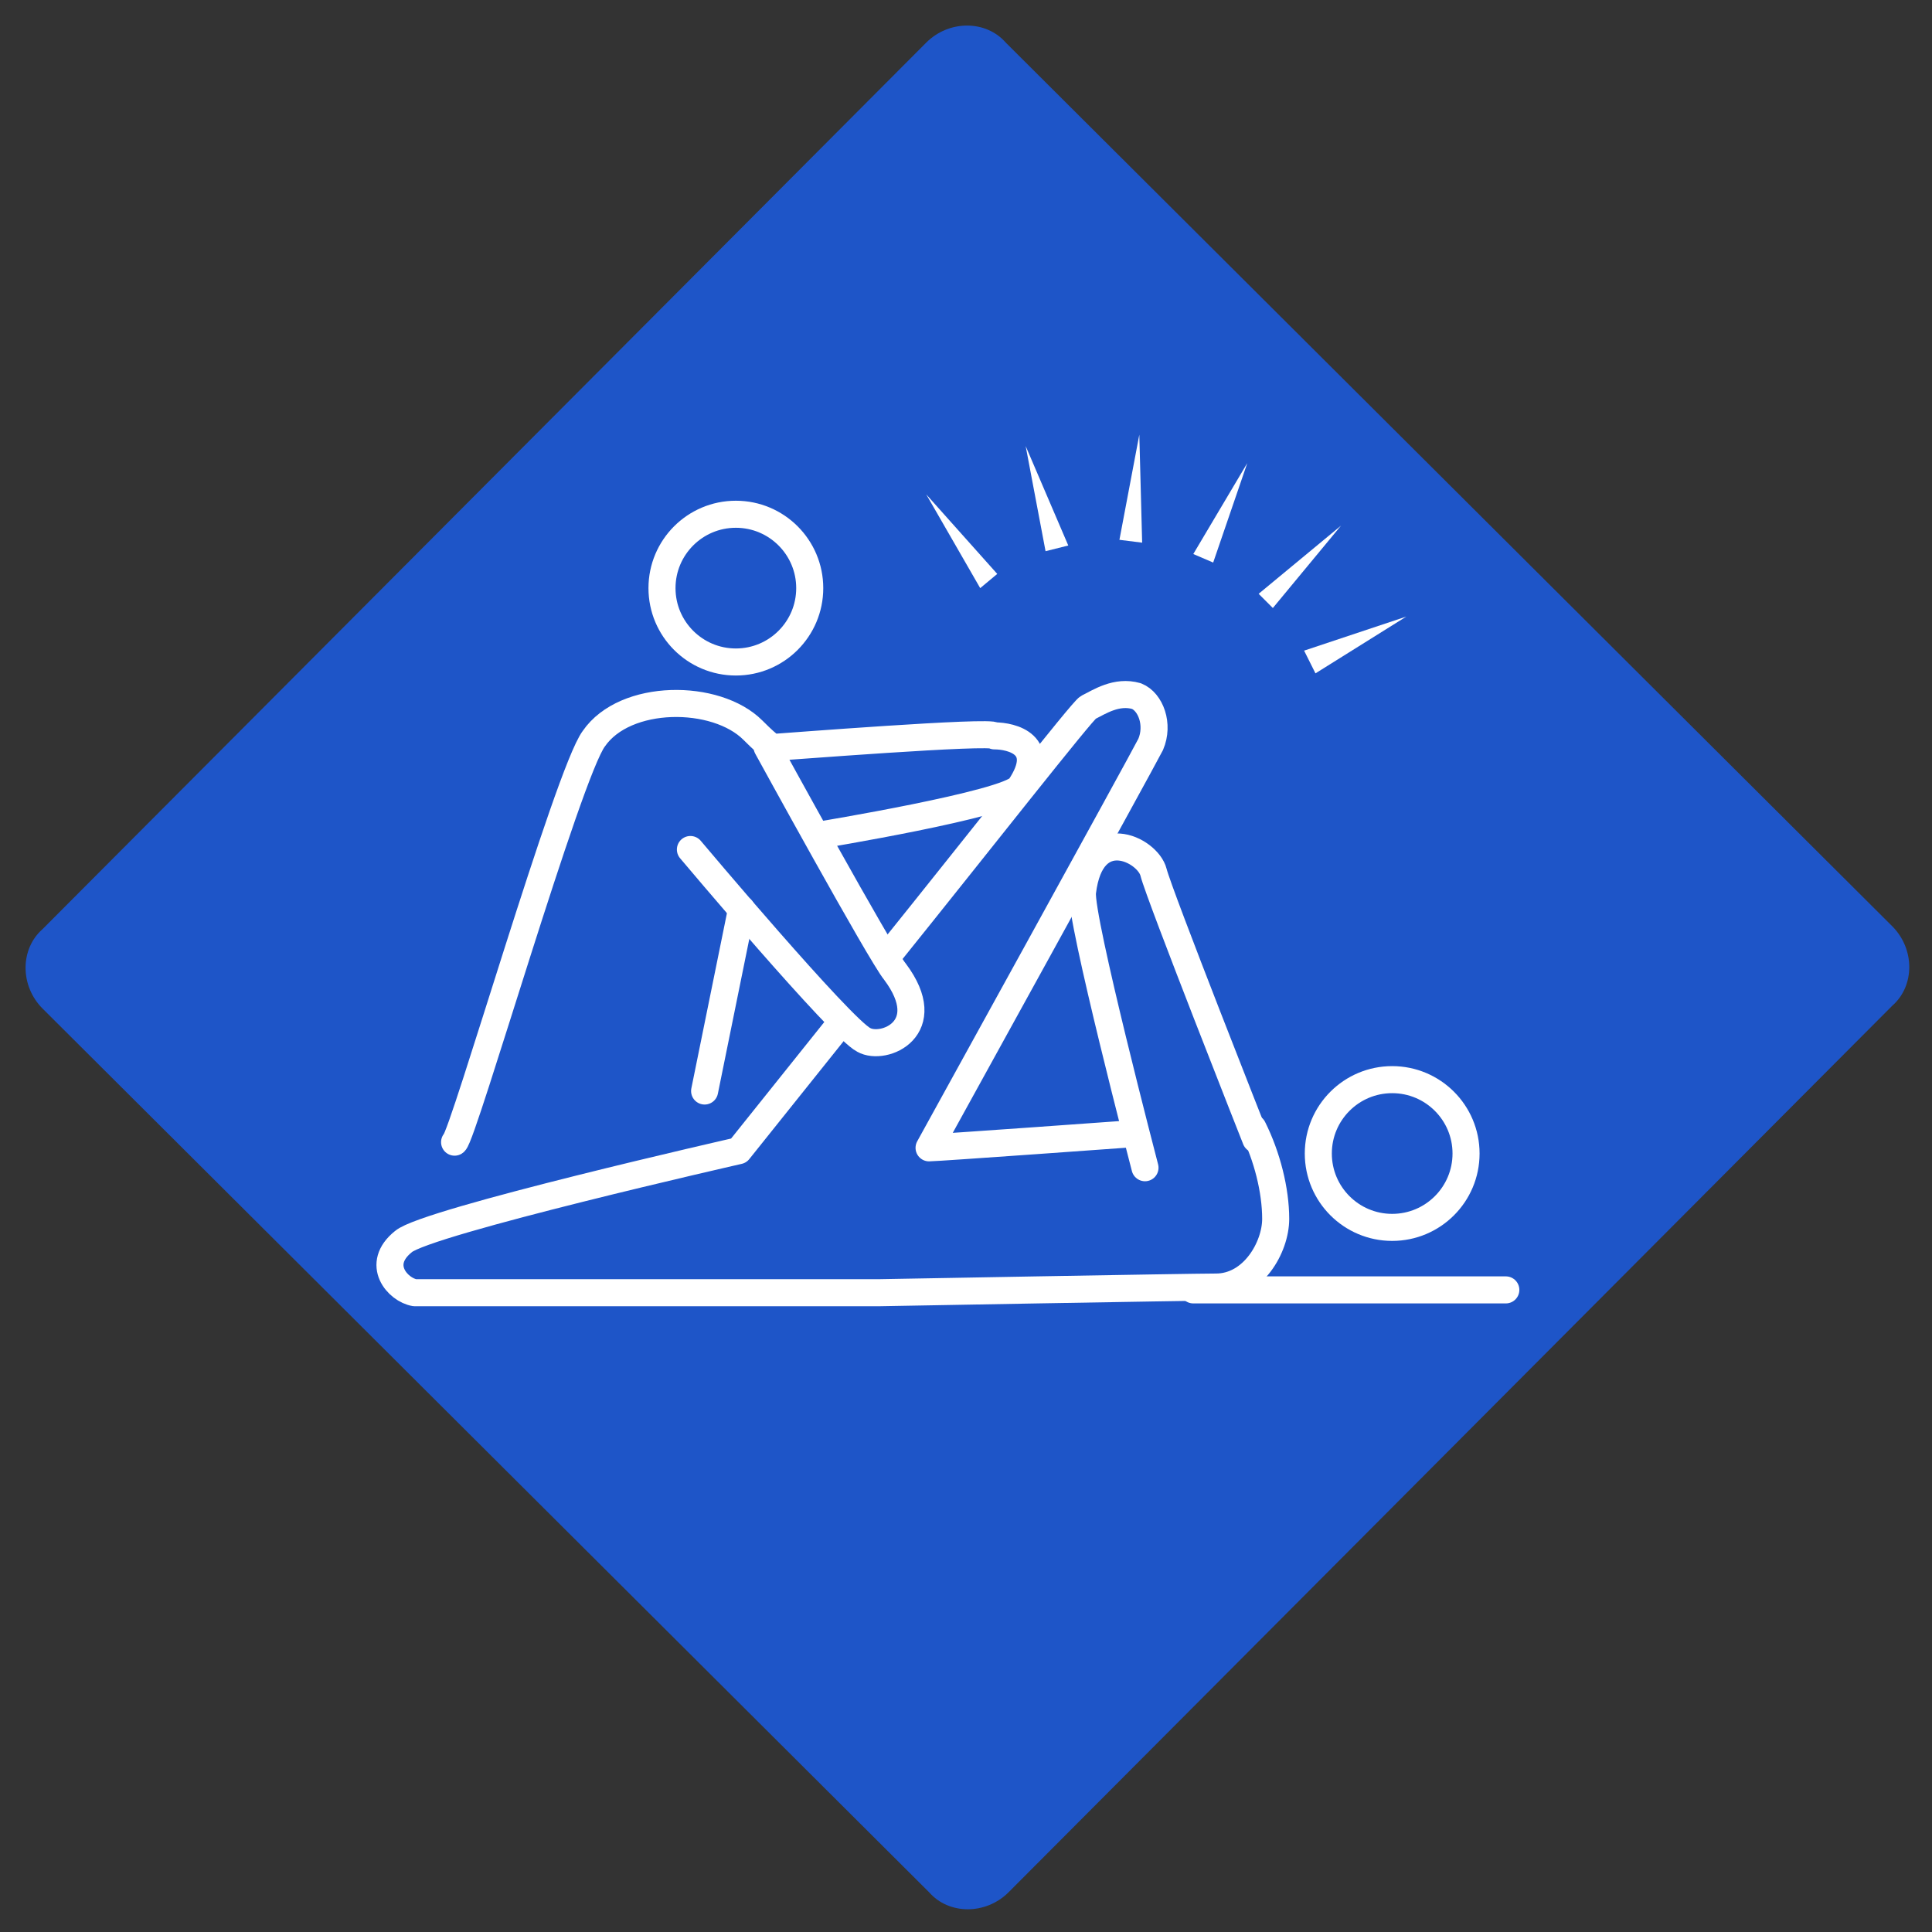<?xml version="1.0" encoding="utf-8"?>
<!-- Generator: Adobe Illustrator 25.4.1, SVG Export Plug-In . SVG Version: 6.00 Build 0)  -->
<svg version="1.1" id="レイヤー_1" xmlns="http://www.w3.org/2000/svg" xmlns:xlink="http://www.w3.org/1999/xlink" x="0px"
	 y="0px" width="68px" height="68px" viewBox="0 0 68 68" style="enable-background:new 0 0 68 68;" xml:space="preserve">
<rect x="0" y="0" width="68" height="68" fill="#333333" stroke="none"/>
<style type="text/css">
	.st0{fill:#1E55C8;}
	.st1{fill:#FFFFFF;}
	.st2{fill:none;stroke:#FFFFFF;stroke-width:0.952;stroke-linecap:round;stroke-linejoin:round;}
	.st3{fill:none;stroke:#FFFFFF;stroke-width:0.952;}
	.st4{fill:#FFFFFF;stroke:#FFFFFF;stroke-width:0.952;stroke-linecap:round;stroke-linejoin:round;}
</style>
<g>
	<g>
		<path class="st0" d="M66.6,32.6c0.8,0.8,0.8,2.1,0,2.8L35.5,66.6c-0.8,0.8-2.1,0.8-2.8,0L1.5,35.5c-0.8-0.8-0.8-2.1,0-2.8
			L32.6,1.5c0.8-0.8,2.1-0.8,2.8,0L66.6,32.6z"/>
	</g>
	<g>
		<g>
			<g>
				<g>
					<polygon class="st1" points="49.5,21.7 46.3,23.7 45.9,22.9 					"/>
				</g>
			</g>
			<g>
				<g>
					<polygon class="st1" points="47.2,18.5 44.8,21.4 44.3,20.9 					"/>
				</g>
			</g>
			<g>
				<g>
					<polygon class="st1" points="43.9,16.3 42.7,19.8 42,19.5 					"/>
				</g>
			</g>
			<g>
				<g>
					<polygon class="st1" points="40.1,15.3 40.2,19.1 39.4,19 					"/>
				</g>
			</g>
			<g>
				<g>
					<polygon class="st1" points="36.1,15.7 37.6,19.2 36.8,19.4 					"/>
				</g>
			</g>
			<g>
				<g>
					<polygon class="st1" points="32.6,17.4 35.1,20.2 34.5,20.7 					"/>
				</g>
			</g>
		</g>
		<g>
			<line class="st2" x1="26.1" y1="32" x2="24.8" y2="38.4"/>
			<path class="st2" d="M16,40.2c0.3-0.2,4-13,4.9-14.2c1.1-1.6,4.3-1.6,5.6-0.3c0.7,0.7,0.7,0.6,0.8,0.6c0.1,0,7.7-0.6,7.7-0.4
				c0.6,0,1.9,0.3,0.9,1.8c-0.4,0.6-7.1,1.7-7.1,1.7"/>
			<path class="st2" d="M31.2,33.7c3.3-4.1,6.9-8.7,7.1-8.8c0.4-0.2,1-0.6,1.7-0.4c0.5,0.2,0.8,1,0.5,1.7
				c-0.3,0.6-7.8,14.2-7.8,14.2c0.3,0,7.2-0.5,7.2-0.5"/>
			<path class="st2" d="M44.1,39.7c0.5,1,0.8,2.2,0.8,3.2s-0.8,2.4-2.1,2.4c-0.9,0-11.9,0.2-11.9,0.2s-15.7,0-16.3,0
				c-0.6-0.1-1.4-1-0.4-1.8c0.8-0.7,11.8-3.2,11.8-3.2s1.6-2,3.6-4.5"/>
			<circle class="st3" cx="49" cy="40.6" r="2.6"/>
			<circle class="st3" cx="25.9" cy="20.7" r="2.6"/>
			<line class="st4" x1="53" y1="45.4" x2="42" y2="45.4"/>
			<path class="st2" d="M24.3,29.9c0,0,5.3,6.3,6.1,6.7c0.7,0.4,2.6-0.4,1.1-2.4C31,33.6,27,26.3,27,26.3"/>
			<path class="st2" d="M44.2,40.1c0,0-3.4-8.6-3.6-9.4c-0.2-0.8-2.2-1.8-2.5,0.7c-0.1,0.9,2.2,9.7,2.2,9.7"/>
		</g>
	</g>
</g>
</svg>
